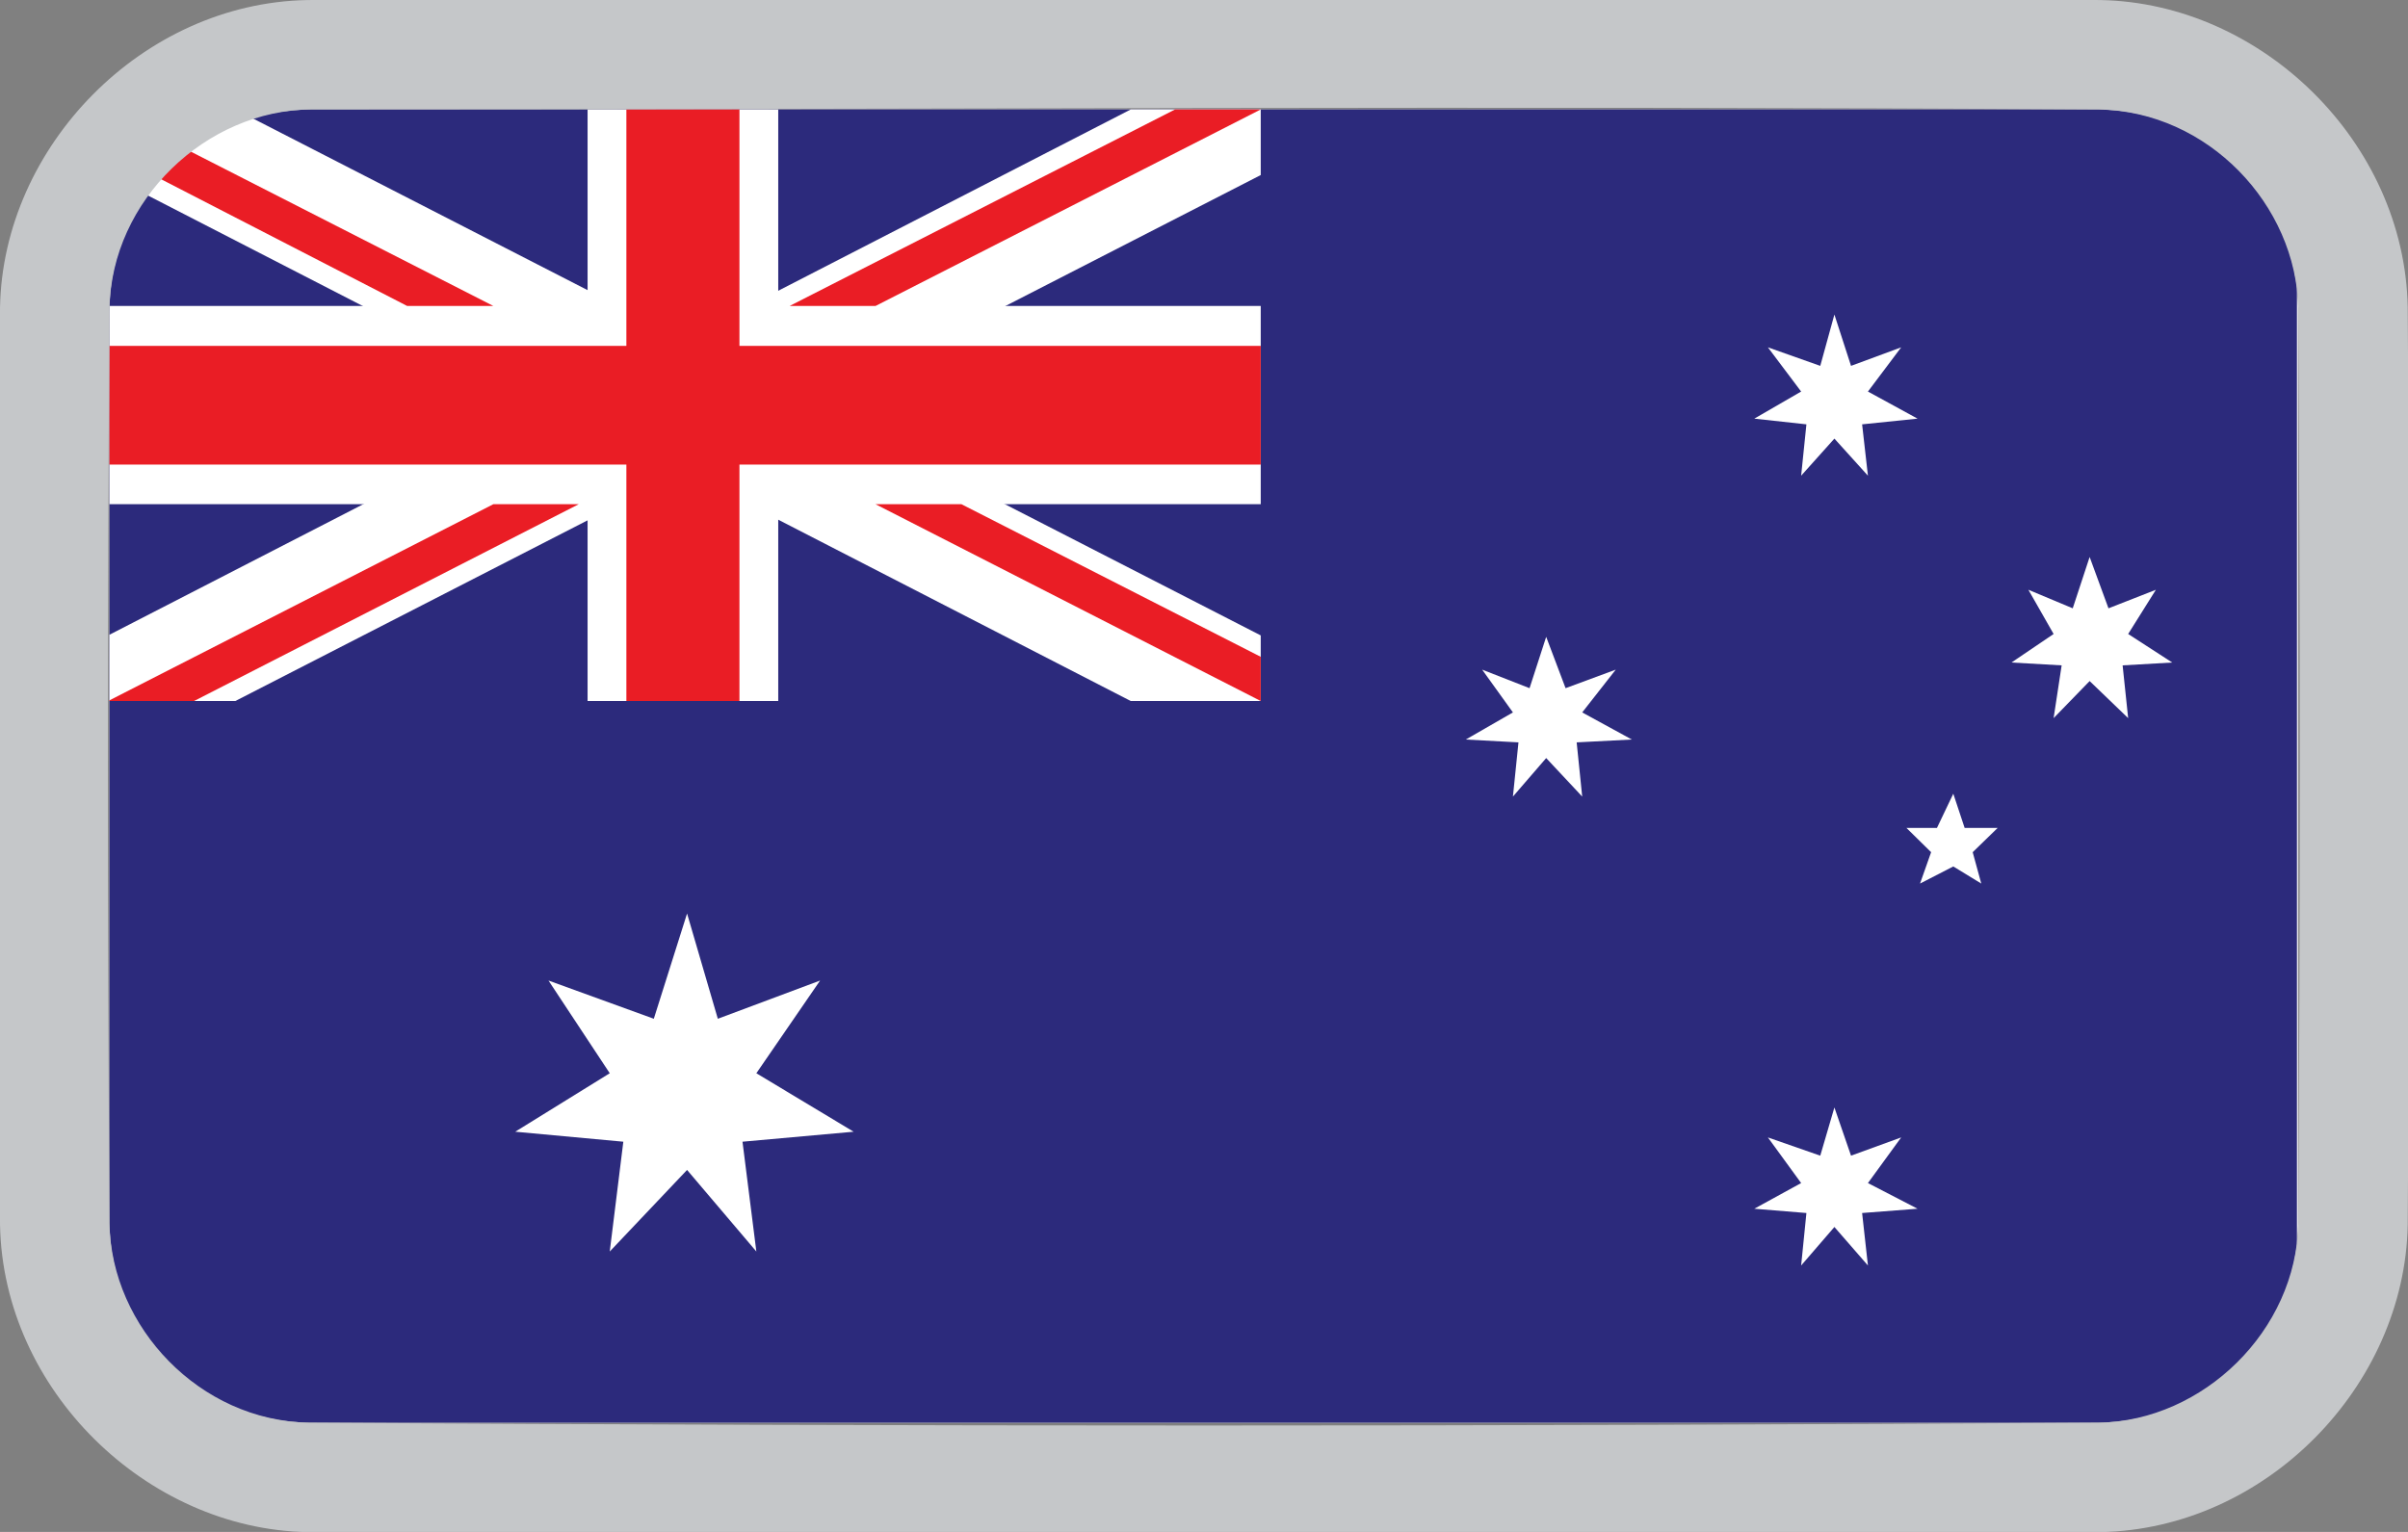 <?xml version="1.0" encoding="UTF-8" standalone="no"?>
<!DOCTYPE svg PUBLIC "-//W3C//DTD SVG 1.1//EN" "http://www.w3.org/Graphics/SVG/1.1/DTD/svg11.dtd">
<svg width="100%" height="100%" viewBox="0 0 110 70" version="1.1" xmlns="http://www.w3.org/2000/svg" xmlns:xlink="http://www.w3.org/1999/xlink" xml:space="preserve" xmlns:serif="http://www.serif.com/" style="fill-rule:evenodd;clip-rule:evenodd;stroke-linejoin:round;stroke-miterlimit:2;">
    <rect x="0" y="0" width="110" height="70" fill="#808080" stroke="none"/>
    <g id="Artboard1" transform="matrix(1.1,0,0,1.167,0,0)">
        <rect x="0" y="0" width="100" height="60" style="fill:none;"/>
        <clipPath id="_clip1">
            <rect x="0" y="0" width="100" height="60"/>
        </clipPath>
        <g clip-path="url(#_clip1)">
            <g transform="matrix(0.909,0,0,0.857,4.545,4.286)">
                <path d="M100,9.215C100,4.129 95.871,0 90.785,0L9.215,0C4.129,0 0,4.129 0,9.215L0,50.785C0,55.871 4.129,60 9.215,60L90.785,60C95.871,60 100,55.871 100,50.785L100,9.215Z" style="fill:rgb(235,235,235);"/>
                <clipPath id="_clip2">
                    <path d="M100,9.215C100,4.129 95.871,0 90.785,0L9.215,0C4.129,0 0,4.129 0,9.215L0,50.785C0,55.871 4.129,60 9.215,60L90.785,60C95.871,60 100,55.871 100,50.785L100,9.215Z"/>
                </clipPath>
                <g clip-path="url(#_clip2)">
                    <g transform="matrix(12.661,0,0,13.032,-1618.49,-64.066)">
                        <rect x="127.828" y="4.916" width="7.898" height="4.604" style="fill:rgb(44,42,124);"/>
                        <path d="M129.917,7.735L130.028,8.104L130.397,7.97L130.167,8.295L130.518,8.5L130.117,8.535L130.167,8.92L129.917,8.634L129.638,8.92L129.687,8.535L129.297,8.5L129.638,8.295L129.417,7.97L129.797,8.104L129.917,7.735Z" style="fill:white;fill-rule:nonzero;"/>
                        <path d="M134.057,8.415L134.117,8.584L134.298,8.52L134.178,8.68L134.357,8.77L134.157,8.785L134.178,8.969L134.057,8.834L133.937,8.969L133.956,8.785L133.768,8.77L133.937,8.68L133.817,8.52L134.006,8.584L134.057,8.415Z" style="fill:white;fill-rule:nonzero;"/>
                        <path d="M133.017,6.765L133.087,6.945L133.268,6.88L133.147,7.03L133.326,7.125L133.127,7.135L133.147,7.325L133.017,7.19L132.897,7.325L132.917,7.135L132.727,7.125L132.897,7.03L132.786,6.88L132.957,6.945L133.017,6.765Z" style="fill:white;fill-rule:nonzero;"/>
                        <path d="M134.057,5.635L134.117,5.815L134.298,5.75L134.178,5.905L134.357,6L134.157,6.02L134.178,6.2L134.057,6.07L133.937,6.2L133.956,6.02L133.768,6L133.937,5.905L133.817,5.75L134.006,5.815L134.057,5.635Z" style="fill:white;fill-rule:nonzero;"/>
                        <path d="M134.978,6.485L135.046,6.665L135.217,6.6L135.117,6.755L135.276,6.855L135.097,6.865L135.117,7.05L134.978,6.92L134.848,7.05L134.877,6.865L134.696,6.855L134.848,6.755L134.757,6.6L134.917,6.665L134.978,6.485Z" style="fill:white;fill-rule:nonzero;"/>
                        <path d="M134.486,7.315L134.527,7.435L134.646,7.435L134.556,7.52L134.587,7.63L134.486,7.57L134.366,7.63L134.406,7.52L134.317,7.435L134.427,7.435L134.486,7.315Z" style="fill:white;fill-rule:nonzero;"/>
                        <path d="M129.558,4.916L129.558,5.605L127.828,5.605L127.828,6.3L129.558,6.3L129.558,6.99L130.246,6.99L130.246,6.3L131.987,6.3L131.987,5.605L130.246,5.605L130.246,4.916L129.558,4.916Z" style="fill:white;fill-rule:nonzero;"/>
                        <path d="M127.828,4.916L127.828,5.146L131.518,6.99L131.987,6.99L131.987,6.76L128.287,4.916L127.828,4.916Z" style="fill:white;fill-rule:nonzero;"/>
                        <path d="M131.518,4.916L127.828,6.76L127.828,6.99L128.287,6.99L131.987,5.146L131.987,4.916L131.518,4.916Z" style="fill:white;fill-rule:nonzero;"/>
                        <path d="M129.698,4.916L129.698,5.745L127.828,5.745L127.828,6.161L129.698,6.161L129.698,6.99L130.106,6.99L130.106,6.161L131.987,6.161L131.987,5.745L130.106,5.745L130.106,4.916L129.698,4.916Z" style="fill:rgb(234,29,37);fill-rule:nonzero;"/>
                        <path d="M131.678,4.916L130.287,5.605L130.597,5.605L131.987,4.916L131.678,4.916ZM127.828,4.916L127.828,5.065L128.907,5.605L129.218,5.605L127.828,4.916Z" style="fill:rgb(234,29,37);fill-rule:nonzero;"/>
                        <path d="M130.597,6.3L131.987,6.99L131.987,6.835L130.907,6.3L130.597,6.3ZM129.218,6.3L127.828,6.99L128.138,6.99L129.526,6.3L129.218,6.3Z" style="fill:rgb(234,29,37);fill-rule:nonzero;"/>
                    </g>
                </g>
            </g>
            <g transform="matrix(0.909,0,0,0.857,4.545,4.286)">
                <path d="M90.967,-4.999C98.326,-4.859 104.856,1.491 104.999,9.033C105.087,23.011 105.087,36.989 104.999,50.967C104.859,58.336 98.509,64.856 90.967,64.999C63.656,65.173 36.344,65.173 9.033,64.999C1.698,64.86 -4.855,58.509 -4.999,50.967C-5.088,36.989 -5.088,23.011 -4.999,9.033C-4.859,1.698 1.491,-4.855 9.033,-4.999C36.344,-5.172 63.656,-5.172 90.967,-4.999ZM9.215,0C4.429,0.03 0.095,4.13 0.001,9.096C-0.088,23.032 -0.088,36.968 0.001,50.904C0.091,55.647 4.13,59.905 9.096,59.999C36.365,60.172 63.635,60.172 90.904,59.999C95.643,59.909 99.906,55.806 99.999,50.904C100.088,36.968 100.088,23.032 99.999,9.096C99.909,4.353 95.87,0.095 90.904,0.001C63.675,-0.172 36.445,0 9.215,0Z" style="fill:rgb(197,199,201);"/>
            </g>
        </g>
    </g>
</svg>
